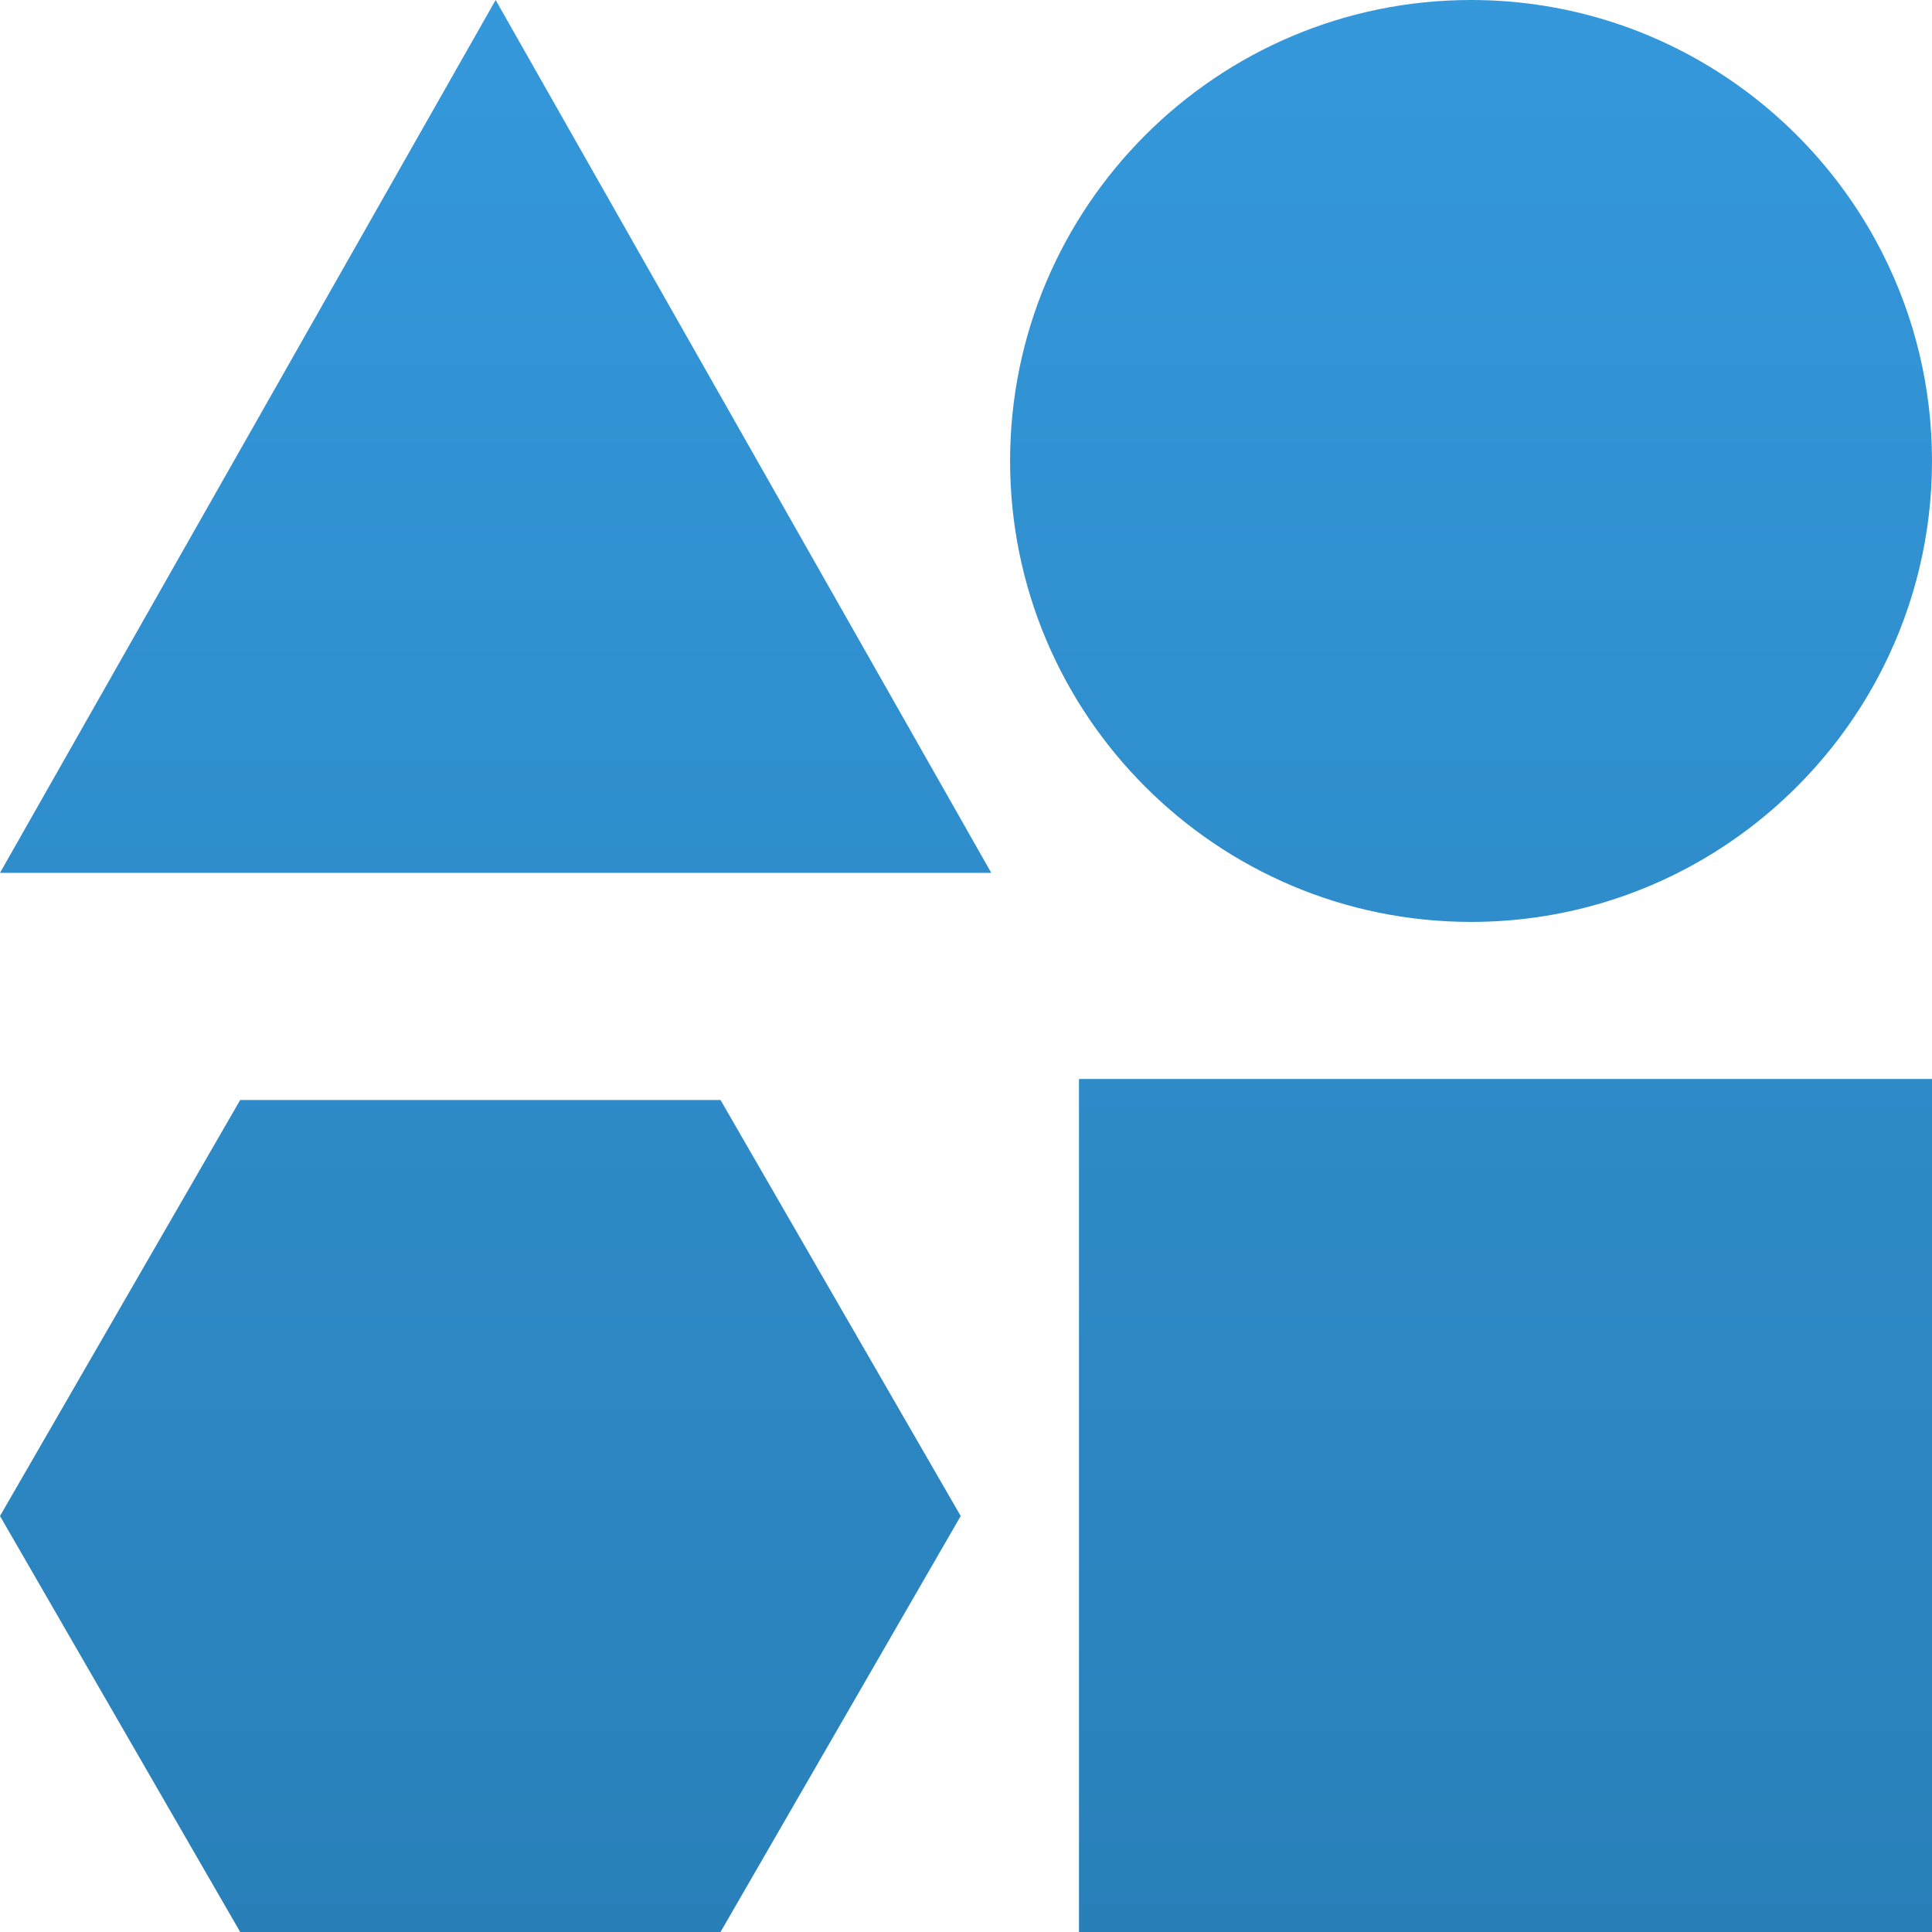 <svg width="50" height="50" viewBox="0 0 50 50" fill="none" xmlns="http://www.w3.org/2000/svg">
<g clip-path="url(#clip0_2_8)">
<path d="M50 27.924H27.924V50H50V27.924ZM48.728 6.574C46.763 2.678 42.724 0 38.07 0C31.492 0 26.141 5.352 26.141 11.93C26.141 18.508 31.492 23.859 38.07 23.859C42.724 23.859 46.763 21.181 48.728 17.285C49.541 15.673 50 13.854 50 11.929C50 10.005 49.541 8.186 48.728 6.574ZM12.827 0L0 22.589H25.654L12.827 0ZM0 39.234L6.216 50H18.647L24.863 39.234L18.647 28.468H6.216L0 39.234Z" fill="url(#paint0_linear_2_8)"/>
</g>
<defs>
<linearGradient id="paint0_linear_2_8" x1="25" y1="0" x2="25" y2="50" gradientUnits="userSpaceOnUse">
<stop stop-color="#3498DB"/>
<stop offset="1" stop-color="#2980B9"/>
</linearGradient>
<clipPath id="clip0_2_8">
<rect width="50" height="50" fill="white"/>
</clipPath>
</defs>
</svg>

